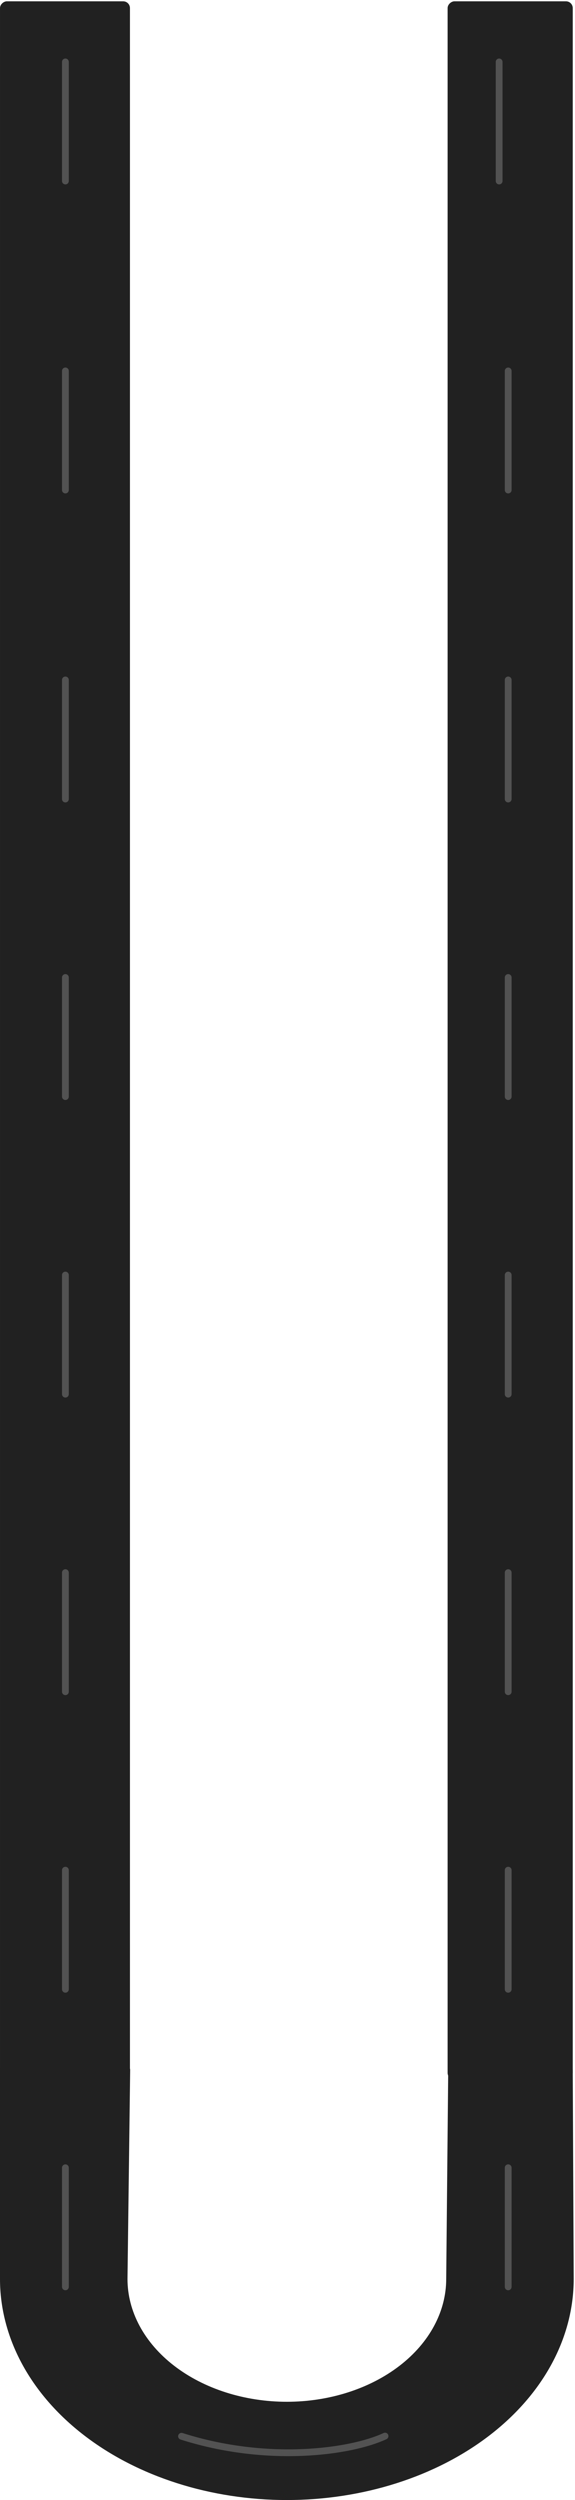<?xml version="1.0" encoding="UTF-8"?> <svg xmlns="http://www.w3.org/2000/svg" width="254" height="1104" viewBox="0 0 254 1104" fill="none"><rect x="253.005" y="0.575" width="917.792" height="55.278" rx="3" transform="rotate(90 253.005 0.575)" fill="#212121"></rect><rect x="57.405" y="0.575" width="917.792" height="57.404" rx="3" transform="rotate(90 57.405 0.575)" fill="#212121"></rect><path d="M0 1006.37L0 914.163C0.006 912.726 0.749 911.348 2.068 910.332C3.387 909.316 5.174 908.743 7.04 908.739H49.277C51.142 908.743 52.93 909.316 54.249 910.332C55.568 911.348 57.494 912.563 57.5 914L56.317 1006.37C56.317 1020.75 63.733 1034.55 76.935 1044.72C90.137 1054.89 108.042 1060.61 126.712 1060.61C145.383 1060.61 163.288 1054.89 176.49 1044.72C189.692 1034.55 197.108 1020.75 197.108 1006.37L198 913.5C198.006 912.063 197.857 911.348 199.176 910.332C200.495 909.316 202.282 908.743 204.148 908.739H246.385C248.251 908.743 250.038 909.316 251.357 910.332C252.676 911.348 252.994 912.563 253 914L253.425 1006.37C253.425 1032.26 240.075 1057.1 216.312 1075.4C192.548 1093.71 160.319 1104 126.712 1104C93.106 1104 60.876 1093.71 37.113 1075.4C13.35 1057.1 0 1032.26 0 1006.37Z" fill="#212121"></path><line x1="220.488" y1="27.345" x2="220.488" y2="79.938" stroke="#525252" stroke-width="3" stroke-linecap="round"></line><line x1="28.888" y1="27.345" x2="28.888" y2="79.938" stroke="#525252" stroke-width="3" stroke-linecap="round"></line><line x1="224.488" y1="163.801" x2="224.488" y2="216.394" stroke="#525252" stroke-width="3" stroke-linecap="round"></line><line x1="28.888" y1="163.801" x2="28.888" y2="216.394" stroke="#525252" stroke-width="3" stroke-linecap="round"></line><line x1="224.488" y1="431.658" x2="224.488" y2="484.252" stroke="#525252" stroke-width="3" stroke-linecap="round"></line><line x1="28.888" y1="431.658" x2="28.888" y2="484.252" stroke="#525252" stroke-width="3" stroke-linecap="round"></line><line x1="224.488" y1="694.462" x2="224.488" y2="747.056" stroke="#525252" stroke-width="3" stroke-linecap="round"></line><line x1="28.888" y1="694.462" x2="28.888" y2="747.056" stroke="#525252" stroke-width="3" stroke-linecap="round"></line><line x1="224.488" y1="300.256" x2="224.488" y2="352.85" stroke="#525252" stroke-width="3" stroke-linecap="round"></line><line x1="28.888" y1="300.256" x2="28.888" y2="352.85" stroke="#525252" stroke-width="3" stroke-linecap="round"></line><line x1="224.488" y1="563.06" x2="224.488" y2="615.653" stroke="#525252" stroke-width="3" stroke-linecap="round"></line><line x1="28.888" y1="563.06" x2="28.888" y2="615.653" stroke="#525252" stroke-width="3" stroke-linecap="round"></line><line x1="224.488" y1="825.864" x2="224.488" y2="878.457" stroke="#525252" stroke-width="3" stroke-linecap="round"></line><line x1="28.888" y1="825.864" x2="28.888" y2="878.457" stroke="#525252" stroke-width="3" stroke-linecap="round"></line><line x1="224.488" y1="957.266" x2="224.488" y2="1009.86" stroke="#525252" stroke-width="3" stroke-linecap="round"></line><line x1="28.888" y1="957.266" x2="28.888" y2="1009.86" stroke="#525252" stroke-width="3" stroke-linecap="round"></line><path d="M80.185 1075.84C118.009 1087.94 154.923 1082.85 170.087 1075.76" stroke="#525252" stroke-width="3" stroke-linecap="round"></path></svg> 